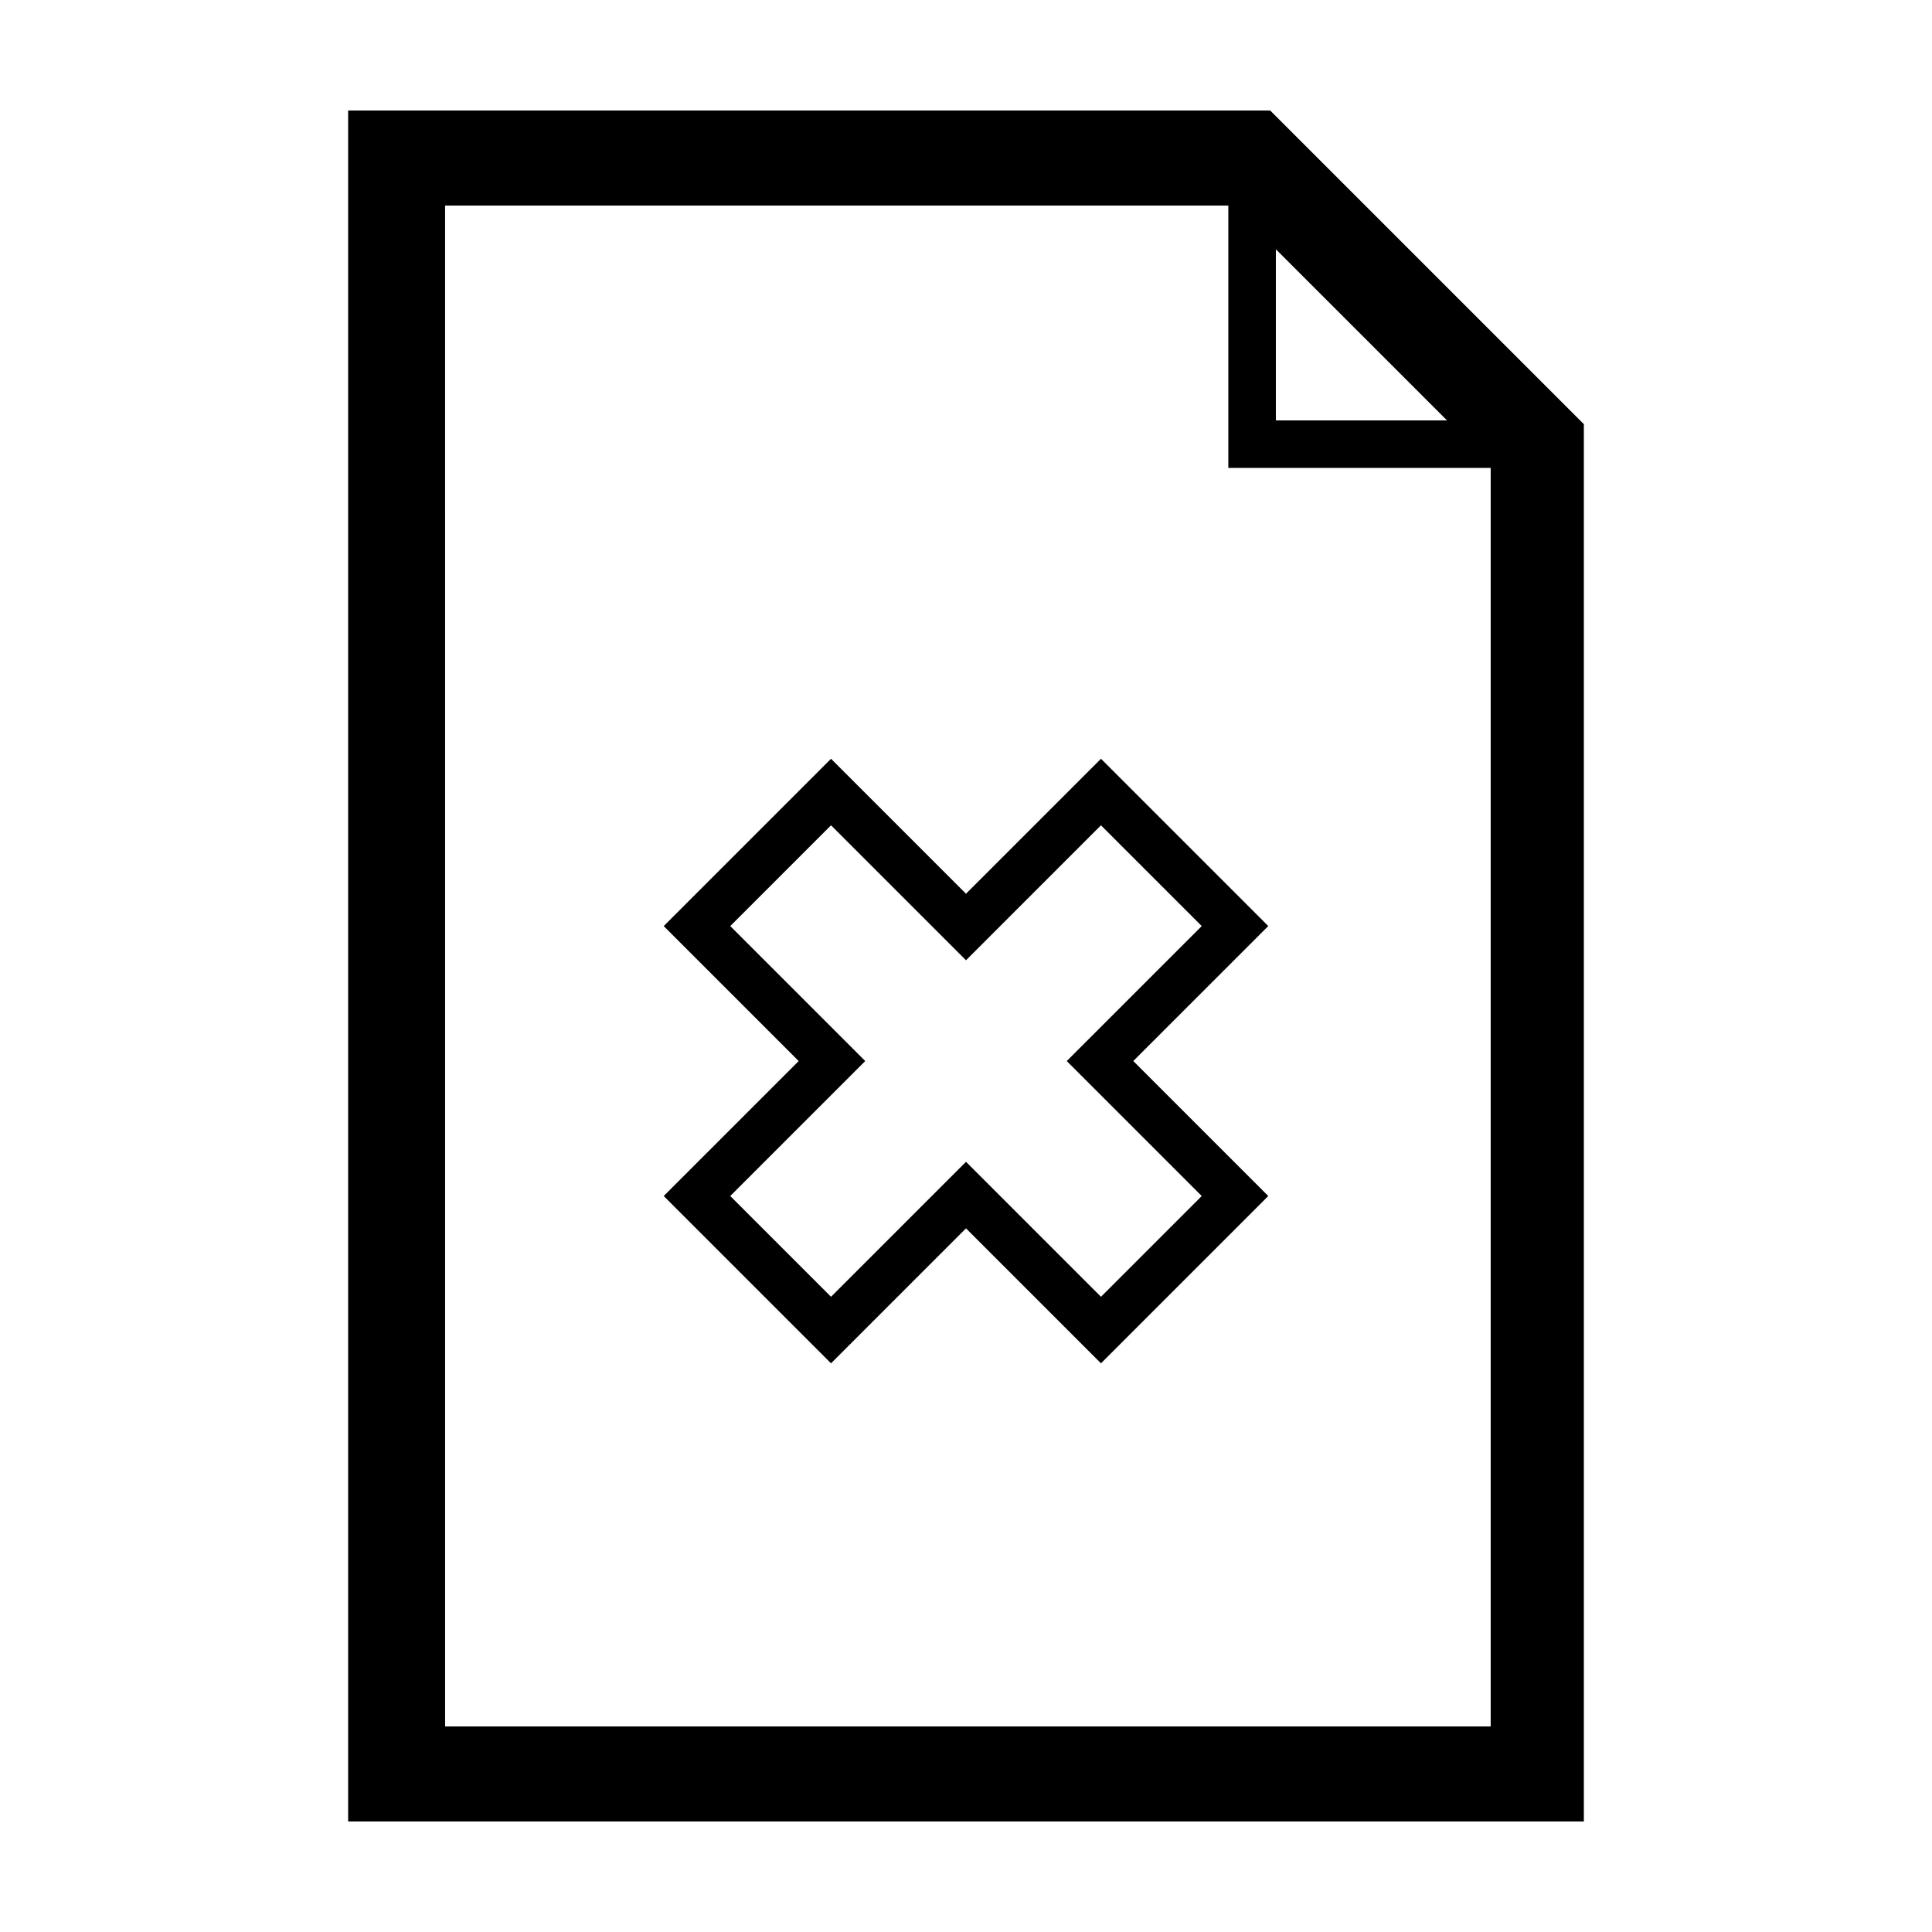 <?xml version="1.0" encoding="UTF-8"?>
<!-- The Best Svg Icon site in the world: iconSvg.co, Visit us! https://iconsvg.co -->
<svg fill="#000000" width="800px" height="800px" version="1.1" viewBox="144 144 512 512" xmlns="http://www.w3.org/2000/svg">
 <g>
  <path d="m236.26 626.71h327.48v-370.3l-83.129-83.129h-244.35zm245.86-416.65 45.344 45.344h-45.344zm-220.67-11.586h208.07v69.527h69.527v333.52h-277.09l-0.004-403.05z"/>
  <path d="m435.77 345.08-35.77 35.773-35.77-35.77-44.336 44.336 35.77 35.77-35.77 35.77 44.336 44.336 35.77-35.77 35.77 35.77 44.336-44.336-35.773-35.773 35.77-35.77zm26.703 115.88-26.703 26.703-35.77-35.773-35.77 35.77-26.703-26.703 35.77-35.77-35.77-35.77 26.703-26.703 35.77 35.77 35.77-35.77 26.703 26.703-35.773 35.77z"/>
 </g>
</svg>
